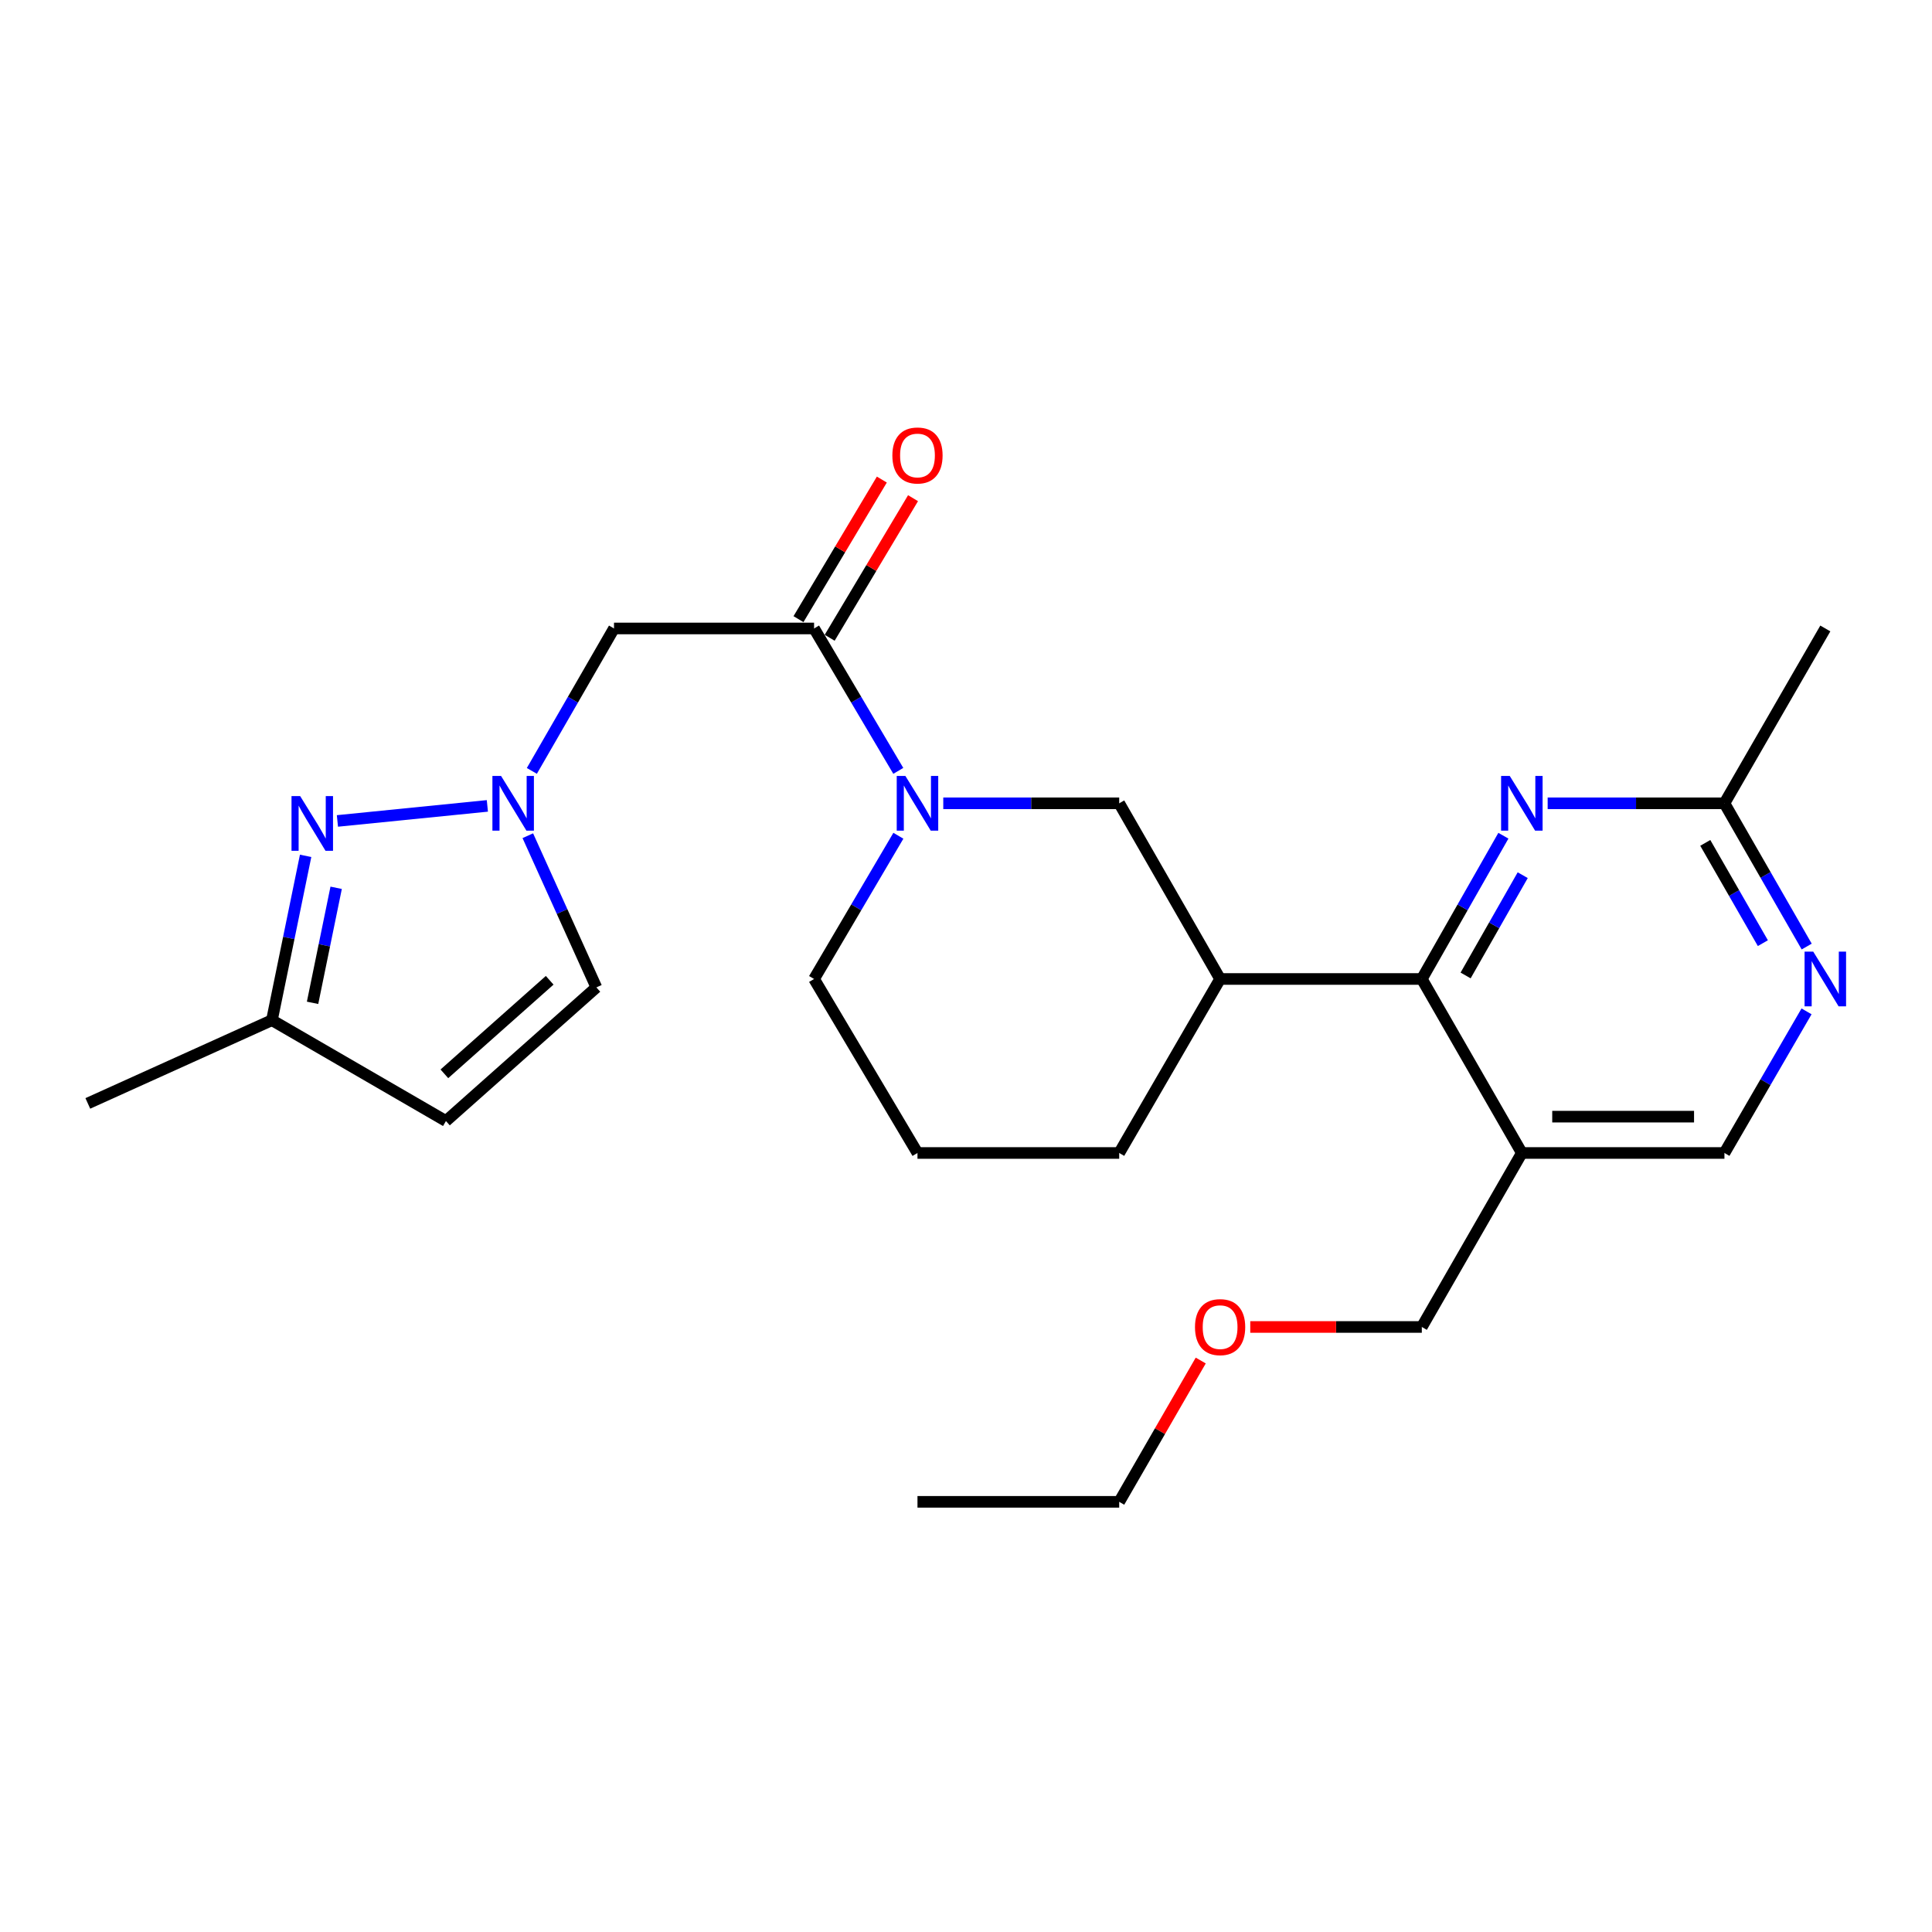 <?xml version='1.0' encoding='iso-8859-1'?>
<svg version='1.1' baseProfile='full'
              xmlns='http://www.w3.org/2000/svg'
                      xmlns:rdkit='http://www.rdkit.org/xml'
                      xmlns:xlink='http://www.w3.org/1999/xlink'
                  xml:space='preserve'
width='1000px' height='1000px' viewBox='0 0 1000 1000'>
<!-- END OF HEADER -->
<rect style='opacity:1.0;fill:#FFFFFF;stroke:none' width='1000' height='1000' x='0' y='0'> </rect>
<path class='bond-3' d='M 252.26,417.13 L 174.645,424.919' style='fill:none;fill-rule:evenodd;stroke:#0000FF;stroke-width:6px;stroke-linecap:butt;stroke-linejoin:miter;stroke-opacity:1' />
<path class='bond-4' d='M 275.286,399.018 L 296.547,362.155' style='fill:none;fill-rule:evenodd;stroke:#0000FF;stroke-width:6px;stroke-linecap:butt;stroke-linejoin:miter;stroke-opacity:1' />
<path class='bond-4' d='M 296.547,362.155 L 317.808,325.291' style='fill:none;fill-rule:evenodd;stroke:#000000;stroke-width:6px;stroke-linecap:butt;stroke-linejoin:miter;stroke-opacity:1' />
<path class='bond-10' d='M 273.194,432.564 L 290.936,471.819' style='fill:none;fill-rule:evenodd;stroke:#0000FF;stroke-width:6px;stroke-linecap:butt;stroke-linejoin:miter;stroke-opacity:1' />
<path class='bond-10' d='M 290.936,471.819 L 308.679,511.073' style='fill:none;fill-rule:evenodd;stroke:#000000;stroke-width:6px;stroke-linecap:butt;stroke-linejoin:miter;stroke-opacity:1' />
<path class='bond-0' d='M 464.957,399.001 L 443.16,362.146' style='fill:none;fill-rule:evenodd;stroke:#0000FF;stroke-width:6px;stroke-linecap:butt;stroke-linejoin:miter;stroke-opacity:1' />
<path class='bond-0' d='M 443.16,362.146 L 421.364,325.291' style='fill:none;fill-rule:evenodd;stroke:#000000;stroke-width:6px;stroke-linecap:butt;stroke-linejoin:miter;stroke-opacity:1' />
<path class='bond-8' d='M 488.236,415.79 L 533.767,415.79' style='fill:none;fill-rule:evenodd;stroke:#0000FF;stroke-width:6px;stroke-linecap:butt;stroke-linejoin:miter;stroke-opacity:1' />
<path class='bond-8' d='M 533.767,415.79 L 579.298,415.79' style='fill:none;fill-rule:evenodd;stroke:#000000;stroke-width:6px;stroke-linecap:butt;stroke-linejoin:miter;stroke-opacity:1' />
<path class='bond-16' d='M 464.998,432.588 L 443.181,469.653' style='fill:none;fill-rule:evenodd;stroke:#0000FF;stroke-width:6px;stroke-linecap:butt;stroke-linejoin:miter;stroke-opacity:1' />
<path class='bond-16' d='M 443.181,469.653 L 421.364,506.717' style='fill:none;fill-rule:evenodd;stroke:#000000;stroke-width:6px;stroke-linecap:butt;stroke-linejoin:miter;stroke-opacity:1' />
<path class='bond-1' d='M 421.364,325.291 L 317.808,325.291' style='fill:none;fill-rule:evenodd;stroke:#000000;stroke-width:6px;stroke-linecap:butt;stroke-linejoin:miter;stroke-opacity:1' />
<path class='bond-15' d='M 429.435,330.111 L 451.009,293.985' style='fill:none;fill-rule:evenodd;stroke:#000000;stroke-width:6px;stroke-linecap:butt;stroke-linejoin:miter;stroke-opacity:1' />
<path class='bond-15' d='M 451.009,293.985 L 472.584,257.859' style='fill:none;fill-rule:evenodd;stroke:#FF0000;stroke-width:6px;stroke-linecap:butt;stroke-linejoin:miter;stroke-opacity:1' />
<path class='bond-15' d='M 413.293,320.471 L 434.867,284.345' style='fill:none;fill-rule:evenodd;stroke:#000000;stroke-width:6px;stroke-linecap:butt;stroke-linejoin:miter;stroke-opacity:1' />
<path class='bond-15' d='M 434.867,284.345 L 456.442,248.219' style='fill:none;fill-rule:evenodd;stroke:#FF0000;stroke-width:6px;stroke-linecap:butt;stroke-linejoin:miter;stroke-opacity:1' />
<path class='bond-2' d='M 735.927,506.717 L 631.525,506.717' style='fill:none;fill-rule:evenodd;stroke:#000000;stroke-width:6px;stroke-linecap:butt;stroke-linejoin:miter;stroke-opacity:1' />
<path class='bond-5' d='M 735.927,506.717 L 757.04,469.642' style='fill:none;fill-rule:evenodd;stroke:#000000;stroke-width:6px;stroke-linecap:butt;stroke-linejoin:miter;stroke-opacity:1' />
<path class='bond-5' d='M 757.04,469.642 L 778.152,432.566' style='fill:none;fill-rule:evenodd;stroke:#0000FF;stroke-width:6px;stroke-linecap:butt;stroke-linejoin:miter;stroke-opacity:1' />
<path class='bond-5' d='M 758.599,504.898 L 773.378,478.945' style='fill:none;fill-rule:evenodd;stroke:#000000;stroke-width:6px;stroke-linecap:butt;stroke-linejoin:miter;stroke-opacity:1' />
<path class='bond-5' d='M 773.378,478.945 L 788.157,452.992' style='fill:none;fill-rule:evenodd;stroke:#0000FF;stroke-width:6px;stroke-linecap:butt;stroke-linejoin:miter;stroke-opacity:1' />
<path class='bond-7' d='M 735.927,506.717 L 787.705,596.778' style='fill:none;fill-rule:evenodd;stroke:#000000;stroke-width:6px;stroke-linecap:butt;stroke-linejoin:miter;stroke-opacity:1' />
<path class='bond-13' d='M 158.192,442.983 L 149.47,485.515' style='fill:none;fill-rule:evenodd;stroke:#0000FF;stroke-width:6px;stroke-linecap:butt;stroke-linejoin:miter;stroke-opacity:1' />
<path class='bond-13' d='M 149.47,485.515 L 140.748,528.047' style='fill:none;fill-rule:evenodd;stroke:#000000;stroke-width:6px;stroke-linecap:butt;stroke-linejoin:miter;stroke-opacity:1' />
<path class='bond-13' d='M 173.994,459.52 L 167.888,489.292' style='fill:none;fill-rule:evenodd;stroke:#0000FF;stroke-width:6px;stroke-linecap:butt;stroke-linejoin:miter;stroke-opacity:1' />
<path class='bond-13' d='M 167.888,489.292 L 161.783,519.064' style='fill:none;fill-rule:evenodd;stroke:#000000;stroke-width:6px;stroke-linecap:butt;stroke-linejoin:miter;stroke-opacity:1' />
<path class='bond-12' d='M 801.066,415.79 L 846.816,415.79' style='fill:none;fill-rule:evenodd;stroke:#0000FF;stroke-width:6px;stroke-linecap:butt;stroke-linejoin:miter;stroke-opacity:1' />
<path class='bond-12' d='M 846.816,415.79 L 892.566,415.79' style='fill:none;fill-rule:evenodd;stroke:#000000;stroke-width:6px;stroke-linecap:butt;stroke-linejoin:miter;stroke-opacity:1' />
<path class='bond-6' d='M 631.525,506.717 L 579.298,415.79' style='fill:none;fill-rule:evenodd;stroke:#000000;stroke-width:6px;stroke-linecap:butt;stroke-linejoin:miter;stroke-opacity:1' />
<path class='bond-26' d='M 631.525,506.717 L 579.298,596.778' style='fill:none;fill-rule:evenodd;stroke:#000000;stroke-width:6px;stroke-linecap:butt;stroke-linejoin:miter;stroke-opacity:1' />
<path class='bond-14' d='M 787.705,596.778 L 892.566,596.778' style='fill:none;fill-rule:evenodd;stroke:#000000;stroke-width:6px;stroke-linecap:butt;stroke-linejoin:miter;stroke-opacity:1' />
<path class='bond-14' d='M 803.434,577.976 L 876.837,577.976' style='fill:none;fill-rule:evenodd;stroke:#000000;stroke-width:6px;stroke-linecap:butt;stroke-linejoin:miter;stroke-opacity:1' />
<path class='bond-18' d='M 787.705,596.778 L 735.927,686.838' style='fill:none;fill-rule:evenodd;stroke:#000000;stroke-width:6px;stroke-linecap:butt;stroke-linejoin:miter;stroke-opacity:1' />
<path class='bond-9' d='M 230.819,580.242 L 308.679,511.073' style='fill:none;fill-rule:evenodd;stroke:#000000;stroke-width:6px;stroke-linecap:butt;stroke-linejoin:miter;stroke-opacity:1' />
<path class='bond-9' d='M 230.01,555.811 L 284.513,507.392' style='fill:none;fill-rule:evenodd;stroke:#000000;stroke-width:6px;stroke-linecap:butt;stroke-linejoin:miter;stroke-opacity:1' />
<path class='bond-25' d='M 230.819,580.242 L 140.748,528.047' style='fill:none;fill-rule:evenodd;stroke:#000000;stroke-width:6px;stroke-linecap:butt;stroke-linejoin:miter;stroke-opacity:1' />
<path class='bond-11' d='M 935.064,523.48 L 913.815,560.129' style='fill:none;fill-rule:evenodd;stroke:#0000FF;stroke-width:6px;stroke-linecap:butt;stroke-linejoin:miter;stroke-opacity:1' />
<path class='bond-11' d='M 913.815,560.129 L 892.566,596.778' style='fill:none;fill-rule:evenodd;stroke:#000000;stroke-width:6px;stroke-linecap:butt;stroke-linejoin:miter;stroke-opacity:1' />
<path class='bond-27' d='M 935.146,489.936 L 913.856,452.863' style='fill:none;fill-rule:evenodd;stroke:#0000FF;stroke-width:6px;stroke-linecap:butt;stroke-linejoin:miter;stroke-opacity:1' />
<path class='bond-27' d='M 913.856,452.863 L 892.566,415.79' style='fill:none;fill-rule:evenodd;stroke:#000000;stroke-width:6px;stroke-linecap:butt;stroke-linejoin:miter;stroke-opacity:1' />
<path class='bond-27' d='M 912.455,488.177 L 897.552,462.226' style='fill:none;fill-rule:evenodd;stroke:#0000FF;stroke-width:6px;stroke-linecap:butt;stroke-linejoin:miter;stroke-opacity:1' />
<path class='bond-27' d='M 897.552,462.226 L 882.649,436.275' style='fill:none;fill-rule:evenodd;stroke:#000000;stroke-width:6px;stroke-linecap:butt;stroke-linejoin:miter;stroke-opacity:1' />
<path class='bond-21' d='M 892.566,415.79 L 944.783,325.291' style='fill:none;fill-rule:evenodd;stroke:#000000;stroke-width:6px;stroke-linecap:butt;stroke-linejoin:miter;stroke-opacity:1' />
<path class='bond-22' d='M 140.748,528.047 L 45.455,571.124' style='fill:none;fill-rule:evenodd;stroke:#000000;stroke-width:6px;stroke-linecap:butt;stroke-linejoin:miter;stroke-opacity:1' />
<path class='bond-19' d='M 421.364,506.717 L 474.886,596.778' style='fill:none;fill-rule:evenodd;stroke:#000000;stroke-width:6px;stroke-linecap:butt;stroke-linejoin:miter;stroke-opacity:1' />
<path class='bond-17' d='M 579.298,596.778 L 474.886,596.778' style='fill:none;fill-rule:evenodd;stroke:#000000;stroke-width:6px;stroke-linecap:butt;stroke-linejoin:miter;stroke-opacity:1' />
<path class='bond-20' d='M 735.927,686.838 L 691.531,686.838' style='fill:none;fill-rule:evenodd;stroke:#000000;stroke-width:6px;stroke-linecap:butt;stroke-linejoin:miter;stroke-opacity:1' />
<path class='bond-20' d='M 691.531,686.838 L 647.135,686.838' style='fill:none;fill-rule:evenodd;stroke:#FF0000;stroke-width:6px;stroke-linecap:butt;stroke-linejoin:miter;stroke-opacity:1' />
<path class='bond-23' d='M 621.501,704.21 L 600.4,740.779' style='fill:none;fill-rule:evenodd;stroke:#FF0000;stroke-width:6px;stroke-linecap:butt;stroke-linejoin:miter;stroke-opacity:1' />
<path class='bond-23' d='M 600.4,740.779 L 579.298,777.347' style='fill:none;fill-rule:evenodd;stroke:#000000;stroke-width:6px;stroke-linecap:butt;stroke-linejoin:miter;stroke-opacity:1' />
<path class='bond-24' d='M 579.298,777.347 L 474.886,777.347' style='fill:none;fill-rule:evenodd;stroke:#000000;stroke-width:6px;stroke-linecap:butt;stroke-linejoin:miter;stroke-opacity:1' />
<path  class='atom-0' d='M 259.352 401.63
L 268.632 416.63
Q 269.552 418.11, 271.032 420.79
Q 272.512 423.47, 272.592 423.63
L 272.592 401.63
L 276.352 401.63
L 276.352 429.95
L 272.472 429.95
L 262.512 413.55
Q 261.352 411.63, 260.112 409.43
Q 258.912 407.23, 258.552 406.55
L 258.552 429.95
L 254.872 429.95
L 254.872 401.63
L 259.352 401.63
' fill='#0000FF'/>
<path  class='atom-1' d='M 468.626 401.63
L 477.906 416.63
Q 478.826 418.11, 480.306 420.79
Q 481.786 423.47, 481.866 423.63
L 481.866 401.63
L 485.626 401.63
L 485.626 429.95
L 481.746 429.95
L 471.786 413.55
Q 470.626 411.63, 469.386 409.43
Q 468.186 407.23, 467.826 406.55
L 467.826 429.95
L 464.146 429.95
L 464.146 401.63
L 468.626 401.63
' fill='#0000FF'/>
<path  class='atom-4' d='M 155.368 412.065
L 164.648 427.065
Q 165.568 428.545, 167.048 431.225
Q 168.528 433.905, 168.608 434.065
L 168.608 412.065
L 172.368 412.065
L 172.368 440.385
L 168.488 440.385
L 158.528 423.985
Q 157.368 422.065, 156.128 419.865
Q 154.928 417.665, 154.568 416.985
L 154.568 440.385
L 150.888 440.385
L 150.888 412.065
L 155.368 412.065
' fill='#0000FF'/>
<path  class='atom-6' d='M 781.445 401.63
L 790.725 416.63
Q 791.645 418.11, 793.125 420.79
Q 794.605 423.47, 794.685 423.63
L 794.685 401.63
L 798.445 401.63
L 798.445 429.95
L 794.565 429.95
L 784.605 413.55
Q 783.445 411.63, 782.205 409.43
Q 781.005 407.23, 780.645 406.55
L 780.645 429.95
L 776.965 429.95
L 776.965 401.63
L 781.445 401.63
' fill='#0000FF'/>
<path  class='atom-12' d='M 938.523 492.557
L 947.803 507.557
Q 948.723 509.037, 950.203 511.717
Q 951.683 514.397, 951.763 514.557
L 951.763 492.557
L 955.523 492.557
L 955.523 520.877
L 951.643 520.877
L 941.683 504.477
Q 940.523 502.557, 939.283 500.357
Q 938.083 498.157, 937.723 497.477
L 937.723 520.877
L 934.043 520.877
L 934.043 492.557
L 938.523 492.557
' fill='#0000FF'/>
<path  class='atom-16' d='M 461.886 235.749
Q 461.886 228.949, 465.246 225.149
Q 468.606 221.349, 474.886 221.349
Q 481.166 221.349, 484.526 225.149
Q 487.886 228.949, 487.886 235.749
Q 487.886 242.629, 484.486 246.549
Q 481.086 250.429, 474.886 250.429
Q 468.646 250.429, 465.246 246.549
Q 461.886 242.669, 461.886 235.749
M 474.886 247.229
Q 479.206 247.229, 481.526 244.349
Q 483.886 241.429, 483.886 235.749
Q 483.886 230.189, 481.526 227.389
Q 479.206 224.549, 474.886 224.549
Q 470.566 224.549, 468.206 227.349
Q 465.886 230.149, 465.886 235.749
Q 465.886 241.469, 468.206 244.349
Q 470.566 247.229, 474.886 247.229
' fill='#FF0000'/>
<path  class='atom-21' d='M 618.525 686.918
Q 618.525 680.118, 621.885 676.318
Q 625.245 672.518, 631.525 672.518
Q 637.805 672.518, 641.165 676.318
Q 644.525 680.118, 644.525 686.918
Q 644.525 693.798, 641.125 697.718
Q 637.725 701.598, 631.525 701.598
Q 625.285 701.598, 621.885 697.718
Q 618.525 693.838, 618.525 686.918
M 631.525 698.398
Q 635.845 698.398, 638.165 695.518
Q 640.525 692.598, 640.525 686.918
Q 640.525 681.358, 638.165 678.558
Q 635.845 675.718, 631.525 675.718
Q 627.205 675.718, 624.845 678.518
Q 622.525 681.318, 622.525 686.918
Q 622.525 692.638, 624.845 695.518
Q 627.205 698.398, 631.525 698.398
' fill='#FF0000'/>
</svg>
